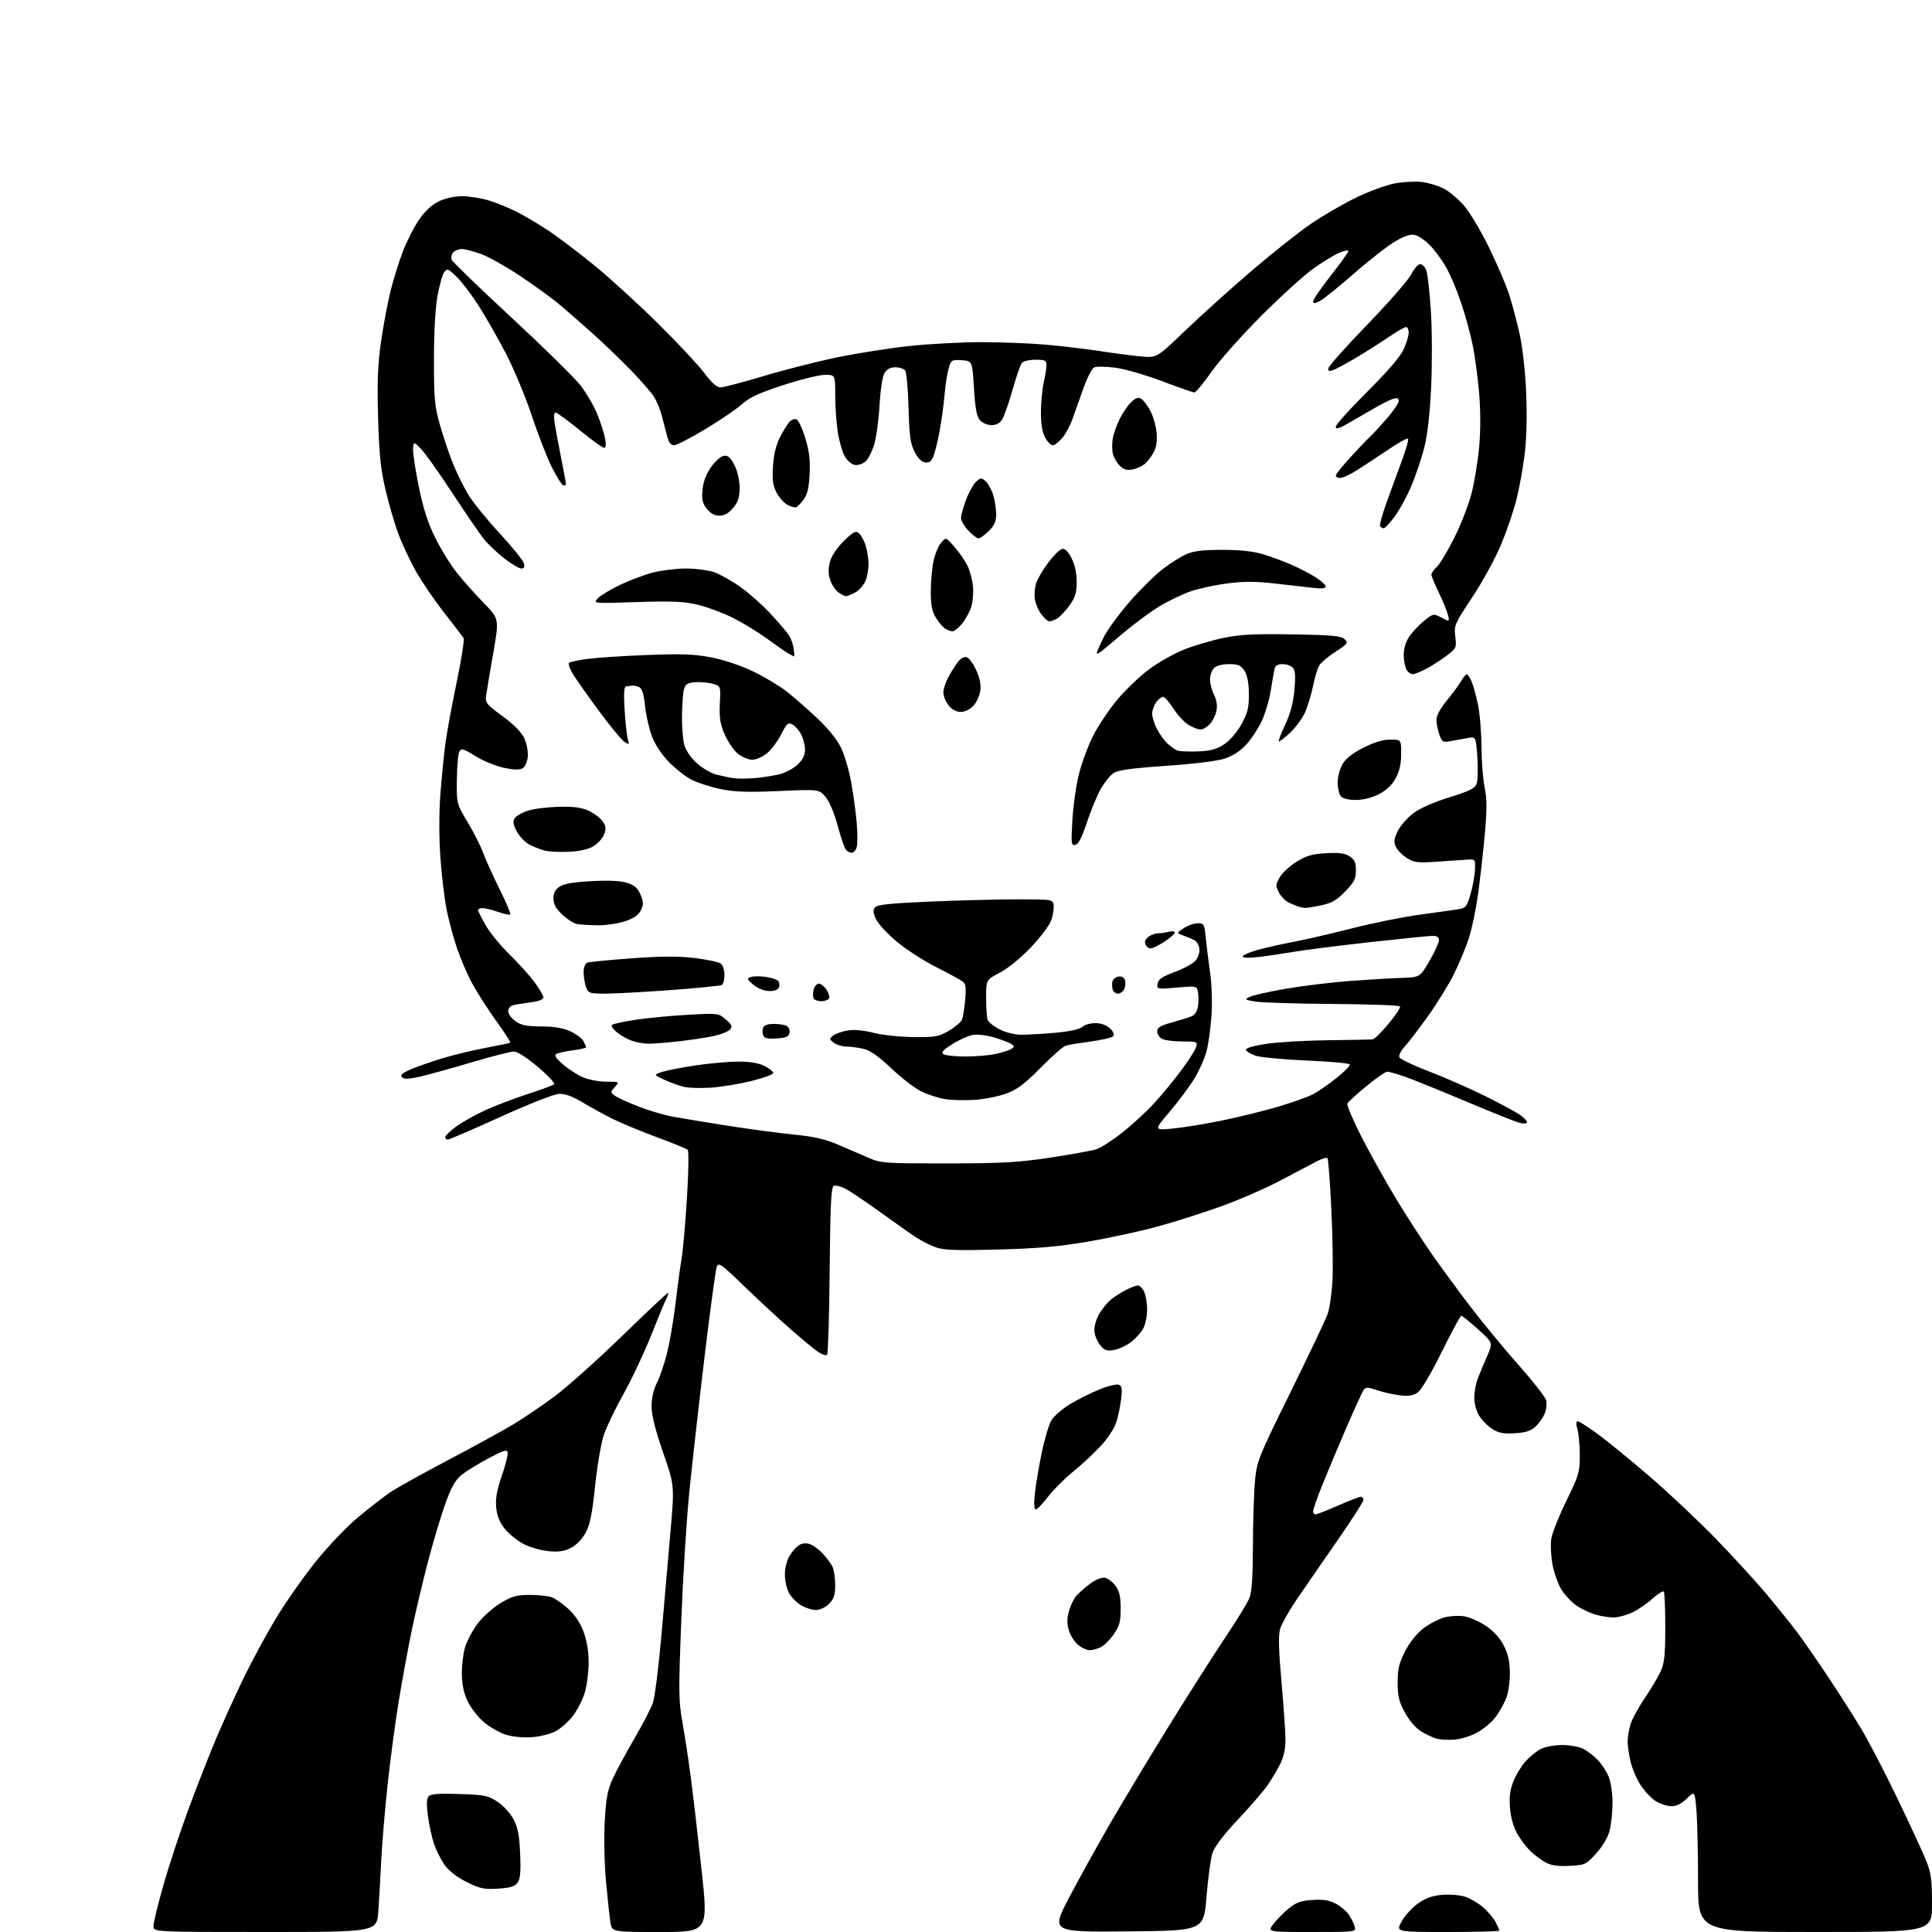 <?xml version="1.0" encoding="UTF-8" standalone="no"?>
<svg 
  version="1.1" 
  xmlns="http://www.w3.org/2000/svg" 
  xmlns:xlink="http://www.w3.org/1999/xlink" 
  xmlns:svg="http://www.w3.org/2000/svg"
  xmlns:rdf="http://www.w3.org/1999/02/22-rdf-syntax-ns#"
  xmlns:cc="http://creativecommons.org/ns#"
  xmlns:dc="http://purl.org/dc/elements/1.1/"
  viewBox="0 0 768 768"
  width="768"
  height="768"
>
<style>svg {background-color: white; }</style>"
<path stroke="none" fill="black" fill-rule="evenodd" d="M105.41,768.00C61.00,768.00 61.00,768.00 61.00,765.64C61.00,764.34 62.78,757.03 64.95,749.39C67.12,741.75 71.55,728.30 74.80,719.50C78.04,710.70 82.97,698.10 85.75,691.50C88.53,684.90 93.53,673.88 96.87,667.00C100.20,660.12 105.99,649.45 109.72,643.28C113.45,637.10 120.45,627.10 125.28,621.05C130.23,614.85 137.64,607.06 142.28,603.19C146.80,599.42 152.57,594.93 155.11,593.22C157.64,591.50 167.99,585.74 178.11,580.42C188.22,575.09 199.85,568.72 203.96,566.26C208.06,563.80 215.48,558.77 220.46,555.07C225.43,551.38 237.46,540.62 247.19,531.18C256.91,521.73 265.14,514.00 265.47,514.00C265.80,514.00 265.57,514.93 264.97,516.06C264.36,517.19 261.61,523.80 258.86,530.75C256.11,537.69 251.20,548.13 247.95,553.94C244.71,559.75 241.16,567.09 240.07,570.27C238.99,573.44 237.41,582.59 236.57,590.61C235.39,601.90 234.53,606.12 232.77,609.34C231.45,611.76 229.02,614.26 226.99,615.31C224.39,616.66 222.12,616.99 218.10,616.62C215.13,616.34 210.67,615.07 208.20,613.80C205.73,612.53 202.36,609.82 200.71,607.78C198.60,605.17 197.58,602.66 197.25,599.26C196.91,595.72 197.50,592.40 199.46,586.70C200.93,582.44 201.99,578.25 201.82,577.38C201.56,576.11 200.13,576.54 194.22,579.68C190.22,581.80 185.43,584.75 183.58,586.22C181.02,588.27 179.46,591.00 177.04,597.70C175.28,602.54 172.09,613.25 169.94,621.50C167.80,629.75 164.89,642.12 163.49,649.00C162.08,655.88 159.84,668.15 158.50,676.28C157.16,684.40 155.18,699.25 154.10,709.28C153.02,719.30 151.87,732.90 151.55,739.50C151.23,746.10 150.70,755.21 150.39,759.75C149.82,768.00 149.82,768.00 105.41,768.00zM262.42,768.00C243.26,768.00 243.26,768.00 242.66,764.25C242.33,762.19 241.54,754.88 240.90,748.00C240.25,740.95 240.03,730.51 240.39,724.06C240.91,714.83 241.52,711.54 243.57,707.06C244.97,704.00 248.81,696.89 252.10,691.25C255.39,685.62 258.73,679.18 259.52,676.95C260.30,674.72 261.85,662.46 262.96,649.70C264.06,636.94 265.68,618.40 266.55,608.50C268.13,590.50 268.13,590.50 263.57,577.32C260.46,568.35 259.00,562.51 259.00,559.03C259.00,555.84 259.78,552.40 261.06,549.88C262.20,547.66 264.01,542.39 265.09,538.17C266.18,533.95 267.73,524.88 268.55,518.00C269.36,511.12 270.45,503.11 270.97,500.19C271.48,497.27 272.42,486.54 273.06,476.35C273.71,465.98 273.85,457.48 273.36,457.05C272.89,456.62 267.32,454.35 261.00,452.01C254.68,449.66 246.80,446.40 243.50,444.76C240.20,443.12 234.85,440.18 231.61,438.23C227.62,435.83 224.61,434.73 222.28,434.82C220.32,434.89 210.34,438.80 198.95,443.97C188.01,448.94 178.60,453.00 178.03,453.00C177.46,453.00 177.00,452.55 177.00,452.01C177.00,451.46 178.91,449.60 181.25,447.88C183.59,446.16 188.70,443.27 192.62,441.46C196.54,439.65 204.19,436.72 209.62,434.95C215.05,433.19 219.86,431.41 220.30,431.02C220.74,430.62 217.84,427.53 213.85,424.15C209.49,420.45 205.67,418.00 204.27,418.00C202.99,418.00 195.30,419.97 187.19,422.38C179.08,424.79 169.85,427.34 166.69,428.05C162.41,429.00 160.64,429.04 159.80,428.20C158.96,427.36 159.87,426.56 163.36,425.06C165.94,423.95 171.76,421.93 176.28,420.57C180.80,419.21 188.55,417.36 193.50,416.45C198.45,415.54 202.66,414.65 202.85,414.46C203.05,414.28 200.52,410.38 197.24,405.81C193.95,401.24 189.68,394.57 187.74,391.00C185.80,387.43 183.07,381.12 181.68,377.00C180.29,372.88 178.44,366.03 177.58,361.80C176.71,357.56 175.58,348.19 175.07,340.97C174.50,332.93 174.50,323.13 175.06,315.67C175.57,308.98 176.47,299.90 177.06,295.50C177.65,291.10 179.67,280.13 181.55,271.12C183.43,262.11 184.66,254.26 184.29,253.66C183.92,253.06 180.38,248.44 176.43,243.38C172.47,238.32 167.39,230.83 165.13,226.73C162.87,222.64 159.85,216.19 158.41,212.39C156.98,208.60 154.69,200.78 153.32,195.00C151.31,186.54 150.73,180.91 150.30,166.00C149.90,151.78 150.16,144.84 151.44,136.00C152.35,129.68 154.03,120.67 155.17,116.00C156.31,111.33 158.55,104.12 160.13,100.00C161.72,95.88 164.63,90.16 166.60,87.30C168.92,83.92 171.67,81.37 174.41,80.05C176.94,78.82 180.64,78.00 183.63,78.00C186.39,78.00 191.08,78.73 194.07,79.61C197.06,80.50 202.20,82.59 205.50,84.25C208.80,85.92 214.69,89.43 218.59,92.06C222.49,94.70 230.59,100.87 236.59,105.77C242.59,110.68 253.84,120.96 261.58,128.60C269.33,136.25 277.59,145.09 279.95,148.25C282.86,152.15 284.93,154.00 286.40,154.00C287.59,154.00 295.30,151.97 303.53,149.50C311.76,147.02 325.02,143.65 333.00,142.01C340.98,140.37 353.96,138.35 361.86,137.51C369.75,136.68 382.58,136.00 390.36,136.01C398.14,136.01 409.68,136.47 416.00,137.03C422.32,137.59 432.00,138.74 437.50,139.59C443.00,140.45 450.28,141.40 453.67,141.70C459.84,142.26 459.84,142.26 471.21,131.36C477.47,125.36 489.27,114.74 497.43,107.74C505.60,100.75 516.24,92.31 521.08,89.00C525.92,85.68 534.07,80.95 539.19,78.49C544.31,76.02 551.20,73.50 554.50,72.90C557.80,72.29 562.61,72.04 565.18,72.34C567.76,72.64 571.65,73.80 573.82,74.91C576.00,76.02 579.66,79.08 581.96,81.72C584.25,84.35 588.75,91.90 591.96,98.50C595.16,105.10 598.73,113.42 599.89,117.00C601.04,120.58 602.90,127.55 604.02,132.50C605.24,137.93 606.29,147.28 606.67,156.08C607.06,165.33 606.85,174.28 606.07,180.58C605.40,186.03 603.95,194.10 602.84,198.50C601.74,202.90 599.00,210.94 596.75,216.37C594.50,221.79 589.34,231.24 585.28,237.37C578.22,248.02 577.93,248.69 578.50,253.00C579.05,257.23 578.88,257.66 575.64,260.22C573.74,261.71 570.15,264.07 567.65,265.47C565.16,266.86 562.43,268.00 561.59,268.00C560.76,268.00 559.60,267.13 559.04,266.07C558.47,265.00 558.00,262.37 558.00,260.21C558.00,257.80 558.86,255.03 560.25,252.99C561.49,251.17 564.14,248.37 566.14,246.76C569.72,243.87 569.82,243.86 573.02,245.51C576.26,247.19 576.26,247.19 575.55,244.34C575.16,242.78 573.52,238.81 571.92,235.51C570.31,232.22 569.00,229.03 569.00,228.42C569.00,227.81 569.95,226.45 571.11,225.40C572.27,224.36 575.40,219.17 578.06,213.87C580.72,208.58 583.84,200.54 585.00,196.02C586.15,191.49 587.51,183.11 588.01,177.40C588.58,170.91 588.56,162.83 587.95,155.89C587.41,149.78 586.27,141.34 585.41,137.14C584.56,132.94 582.51,125.46 580.87,120.52C579.23,115.58 576.50,109.13 574.82,106.18C573.13,103.23 570.22,99.29 568.35,97.42C566.49,95.55 563.86,93.75 562.52,93.42C560.82,92.99 558.48,93.72 554.79,95.84C551.88,97.51 544.55,103.21 538.50,108.51C532.45,113.81 526.26,118.80 524.75,119.60C522.60,120.73 522.00,120.77 522.00,119.77C522.00,119.06 525.15,114.47 529.00,109.57C532.85,104.67 536.00,100.28 536.00,99.81C536.00,99.35 534.37,99.65 532.38,100.49C530.38,101.32 525.77,104.12 522.13,106.72C518.48,109.31 509.16,117.78 501.40,125.53C493.65,133.29 484.72,143.32 481.57,147.82C478.41,152.32 475.36,156.00 474.78,156.00C474.20,156.00 468.48,154.01 462.08,151.57C455.68,149.14 447.30,146.71 443.47,146.19C439.64,145.67 435.78,145.62 434.90,146.07C434.02,146.53 432.06,150.42 430.55,154.70C429.03,158.99 427.08,164.48 426.20,166.91C425.33,169.33 423.53,172.59 422.22,174.16C420.90,175.72 419.20,177.00 418.44,177.00C417.67,177.00 416.30,175.54 415.38,173.77C414.25,171.58 413.73,168.25 413.79,163.52C413.83,159.66 414.33,154.47 414.91,152.00C415.48,149.53 415.96,146.49 415.98,145.25C416.00,143.26 415.50,143.00 411.62,143.00C409.21,143.00 406.78,143.56 406.21,144.25C405.64,144.94 403.97,149.78 402.49,155.00C401.01,160.22 399.16,165.51 398.37,166.75C397.45,168.22 395.97,169.00 394.13,169.00C392.58,169.00 390.53,168.14 389.58,167.08C388.26,165.64 387.68,162.52 387.17,154.33C386.50,143.50 386.50,143.50 382.34,143.20C378.42,142.91 378.13,143.08 377.16,146.20C376.60,148.01 375.84,152.88 375.47,157.00C375.11,161.12 374.21,167.65 373.49,171.50C372.76,175.35 371.68,179.77 371.08,181.32C370.27,183.44 369.44,184.06 367.75,183.82C366.29,183.61 364.80,182.10 363.51,179.50C361.88,176.24 361.45,173.00 361.16,162.00C360.96,154.57 360.34,147.94 359.78,147.25C359.22,146.56 357.47,146.00 355.90,146.00C354.02,146.00 352.57,146.77 351.64,148.25C350.80,149.60 350.00,154.70 349.64,161.00C349.31,166.78 348.36,173.79 347.53,176.59C346.70,179.38 345.15,182.46 344.09,183.42C343.03,184.38 341.14,185.01 339.88,184.83C338.62,184.65 336.82,183.15 335.86,181.50C334.90,179.85 333.64,175.57 333.07,172.00C332.49,168.43 332.01,161.79 332.01,157.25C332.00,149.00 332.00,149.00 327.96,149.00C325.73,149.00 318.27,150.84 311.37,153.08C301.77,156.20 297.91,157.99 294.94,160.67C292.80,162.60 286.25,167.07 280.38,170.59C274.52,174.12 268.90,177.00 267.90,177.00C266.59,177.00 265.78,175.81 265.03,172.75C264.45,170.41 263.50,166.78 262.92,164.67C262.34,162.56 261.05,159.49 260.05,157.84C259.04,156.19 254.88,151.39 250.79,147.17C246.70,142.95 239.56,136.11 234.92,131.96C230.29,127.81 224.22,122.55 221.44,120.27C218.65,117.99 211.99,113.20 206.64,109.62C201.28,106.04 194.43,102.18 191.41,101.05C188.39,99.92 184.87,99.00 183.58,99.00C182.30,99.00 180.73,99.62 180.11,100.37C179.48,101.13 179.22,102.42 179.54,103.24C179.85,104.06 190.58,114.43 203.38,126.29C216.17,138.15 228.53,150.30 230.83,153.29C233.14,156.27 236.10,161.37 237.42,164.61C238.74,167.86 240.13,172.20 240.52,174.26C240.99,176.76 240.85,178.00 240.11,178.00C239.50,178.00 235.14,174.85 230.43,171.00C225.72,167.15 221.41,164.00 220.85,164.00C220.21,164.00 220.07,165.59 220.49,168.25C220.86,170.59 222.03,176.85 223.08,182.16C224.14,187.47 225.00,192.08 225.00,192.41C225.00,192.73 224.56,193.00 224.01,193.00C223.47,193.00 221.43,189.83 219.47,185.95C217.52,182.07 213.88,172.73 211.38,165.20C208.88,157.66 204.21,146.47 201.00,140.32C197.79,134.17 192.90,125.62 190.14,121.32C187.38,117.02 183.49,111.92 181.49,110.00C178.14,106.77 177.76,106.63 176.57,108.25C175.86,109.21 174.66,113.48 173.89,117.75C173.05,122.43 172.50,132.42 172.50,143.00C172.50,158.47 172.78,161.49 174.91,169.00C176.24,173.68 178.56,180.57 180.08,184.31C181.59,188.06 184.33,193.61 186.17,196.64C188.00,199.68 193.60,206.59 198.62,212.01C203.63,217.43 207.97,222.79 208.27,223.93C208.65,225.37 208.34,226.00 207.25,226.00C206.39,226.00 203.36,224.21 200.53,222.02C197.69,219.83 194.01,216.34 192.35,214.27C190.69,212.20 185.05,203.97 179.82,196.00C174.59,188.03 169.00,180.15 167.41,178.50C164.50,175.50 164.50,175.50 164.20,178.11C164.03,179.55 165.02,186.29 166.40,193.10C168.23,202.12 170.02,207.72 173.03,213.79C175.29,218.36 179.20,224.67 181.70,227.80C184.21,230.94 189.00,236.32 192.36,239.76C198.45,246.01 198.45,246.01 196.05,259.76C194.73,267.32 193.46,274.88 193.23,276.56C192.86,279.36 193.42,280.06 199.73,284.66C204.11,287.86 207.26,291.04 208.37,293.37C209.34,295.40 209.98,298.67 209.81,300.67C209.63,302.73 208.77,304.76 207.80,305.36C206.58,306.13 204.45,306.09 200.31,305.22C197.13,304.55 192.05,302.47 189.02,300.58C184.22,297.60 183.38,297.36 182.61,298.75C182.11,299.62 181.66,304.65 181.61,309.92C181.50,319.50 181.50,319.50 185.81,326.67C188.19,330.61 191.03,336.23 192.12,339.17C193.22,342.10 196.20,348.66 198.73,353.74C201.27,358.83 203.12,363.22 202.83,363.50C202.55,363.79 200.39,363.34 198.03,362.51C195.68,361.68 192.91,361.00 191.87,361.00C190.84,361.00 190.00,361.34 190.01,361.75C190.01,362.16 191.39,364.90 193.07,367.82C194.75,370.75 198.98,375.93 202.46,379.32C205.95,382.72 210.42,387.67 212.40,390.33C214.38,392.98 216.00,395.75 216.00,396.48C216.00,397.34 214.12,398.05 210.75,398.48C207.86,398.84 204.71,399.37 203.75,399.64C202.79,399.91 202.00,400.97 202.00,402.00C202.00,403.02 203.31,404.79 204.90,405.93C207.20,407.56 209.35,408.00 215.15,408.02C220.19,408.04 223.81,408.64 226.67,409.94C228.96,410.98 231.32,412.74 231.92,413.85C232.51,414.96 233.00,416.08 233.00,416.34C233.00,416.60 230.64,417.13 227.75,417.52C224.86,417.91 221.90,418.55 221.18,418.94C220.22,419.46 220.88,420.57 223.61,422.96C225.68,424.78 229.20,427.09 231.43,428.11C233.75,429.16 237.83,429.97 240.90,429.98C246.31,430.00 246.31,430.00 244.42,432.09C242.56,434.14 242.56,434.21 244.46,435.59C245.52,436.37 249.79,438.31 253.94,439.91C258.10,441.51 264.20,443.31 267.50,443.91C270.80,444.51 280.48,446.10 289.00,447.45C297.52,448.79 309.44,450.39 315.48,451.00C323.78,451.84 328.16,452.85 333.48,455.16C337.34,456.83 342.75,459.17 345.50,460.35C350.20,462.37 352.08,462.50 376.50,462.47C398.38,462.45 404.88,462.09 417.50,460.17C425.75,458.92 433.99,457.43 435.80,456.85C437.62,456.28 442.35,453.23 446.30,450.08C450.26,446.93 455.93,441.69 458.91,438.43C461.89,435.17 466.67,429.35 469.55,425.50C472.42,421.65 475.08,417.49 475.45,416.25C476.11,414.09 475.90,414.00 470.00,414.00C466.63,414.00 463.00,413.53 461.93,412.96C460.87,412.40 460.00,411.06 460.00,409.99C460.00,408.48 461.27,407.71 465.75,406.47C468.91,405.60 472.46,404.50 473.62,404.02C474.98,403.47 475.92,402.00 476.22,399.98C476.47,398.23 476.47,395.69 476.21,394.34C475.75,391.91 475.68,391.89 467.78,392.58C459.93,393.26 459.83,393.24 460.16,391.03C460.43,389.28 461.94,388.24 467.00,386.37C470.57,385.05 474.31,383.00 475.30,381.81C476.29,380.63 476.96,378.54 476.80,377.18C476.63,375.82 475.82,374.32 475.00,373.85C474.18,373.38 472.17,372.53 470.55,371.95C467.60,370.90 467.60,370.90 470.55,368.96C472.17,367.89 474.68,367.01 476.13,367.01C478.60,367.00 478.79,367.34 479.31,372.75C479.61,375.91 480.38,382.10 481.02,386.50C481.69,391.05 481.93,398.41 481.59,403.56C481.26,408.54 480.39,414.92 479.66,417.74C478.93,420.55 476.79,425.42 474.91,428.54C473.04,431.66 468.61,437.62 465.08,441.77C458.67,449.32 458.67,449.32 466.08,448.63C470.16,448.25 479.06,446.80 485.85,445.41C492.64,444.01 502.71,441.52 508.23,439.88C513.76,438.24 519.90,436.05 521.89,435.01C523.88,433.97 528.10,431.05 531.28,428.52C534.46,425.99 536.84,423.55 536.56,423.10C536.29,422.66 528.55,421.97 519.38,421.57C510.20,421.17 501.11,420.32 499.18,419.67C497.24,419.03 495.49,417.99 495.28,417.37C495.05,416.66 497.96,415.77 503.21,414.97C507.77,414.26 518.92,413.61 528.00,413.51C537.08,413.40 545.05,413.25 545.71,413.16C546.38,413.07 549.20,410.27 551.98,406.93C554.76,403.59 556.81,400.50 556.54,400.06C556.27,399.63 544.23,399.19 529.77,399.09C515.32,398.99 501.48,398.56 499.00,398.14C494.64,397.38 494.58,397.32 497.00,396.19C498.38,395.55 504.90,394.11 511.50,392.98C518.10,391.86 529.35,390.50 536.50,389.96C543.65,389.42 552.86,388.87 556.98,388.74C564.45,388.50 564.45,388.50 568.23,382.00C570.30,378.43 572.00,374.72 572.00,373.75C572.00,372.59 571.23,372.00 569.71,372.00C568.45,372.00 557.32,373.12 544.96,374.48C532.61,375.85 518.67,377.61 514.00,378.40C509.32,379.20 502.91,380.14 499.75,380.49C496.37,380.88 494.00,380.76 494.00,380.20C494.00,379.69 496.59,378.54 499.75,377.65C502.91,376.77 509.32,375.32 514.00,374.44C518.67,373.56 529.25,371.12 537.50,369.02C545.75,366.92 557.90,364.47 564.50,363.58C571.10,362.69 577.96,361.72 579.73,361.44C582.66,360.97 583.12,360.40 584.54,355.51C585.40,352.54 586.20,348.17 586.31,345.80C586.50,341.50 586.50,341.50 583.00,341.74C581.08,341.87 575.67,342.24 571.00,342.55C563.55,343.05 562.10,342.87 559.23,341.06C557.43,339.93 555.46,337.92 554.86,336.59C553.98,334.65 554.13,333.40 555.63,330.35C556.66,328.26 559.43,325.08 561.79,323.30C564.43,321.31 569.91,318.88 576.08,316.97C584.06,314.51 586.27,313.42 586.96,311.60C587.44,310.34 587.58,305.59 587.27,301.05C586.70,292.79 586.70,292.79 583.35,293.39C581.51,293.73 578.49,294.27 576.64,294.61C573.53,295.17 573.19,294.97 572.14,291.96C571.51,290.17 571.00,287.52 571.00,286.08C571.00,284.50 572.59,281.54 575.03,278.59C577.24,275.91 579.81,272.43 580.74,270.86C581.67,269.29 582.71,268.00 583.06,268.00C583.40,268.00 584.22,269.19 584.88,270.64C585.55,272.10 586.72,276.27 587.48,279.92C588.25,283.56 588.89,291.18 588.91,296.84C588.93,302.50 589.50,309.78 590.16,313.02C591.11,317.58 591.12,321.78 590.22,331.70C589.58,338.74 588.38,349.41 587.56,355.41C586.73,361.41 585.09,369.28 583.91,372.91C582.73,376.53 580.08,382.91 578.03,387.08C575.97,391.25 571.25,398.90 567.54,404.08C563.83,409.26 559.65,414.71 558.27,416.19C556.88,417.67 555.98,419.50 556.26,420.25C556.55,421.00 561.90,423.56 568.14,425.95C574.39,428.33 584.45,432.75 590.50,435.76C596.55,438.78 602.74,442.12 604.25,443.19C605.76,444.26 607.00,445.56 607.00,446.09C607.00,446.61 605.77,446.75 604.25,446.40C602.74,446.04 592.98,442.16 582.57,437.76C572.16,433.36 561.17,428.92 558.16,427.88C555.15,426.85 552.13,426.00 551.44,426.00C550.76,426.00 547.03,428.59 543.17,431.75C539.30,434.91 535.90,438.05 535.61,438.73C535.32,439.41 537.91,445.48 541.38,452.23C544.84,458.98 550.95,469.90 554.95,476.50C558.95,483.10 565.19,492.77 568.82,498.00C572.44,503.23 579.54,512.90 584.59,519.50C589.64,526.10 598.33,536.63 603.91,542.91C609.48,549.18 614.31,555.38 614.63,556.68C614.96,557.98 614.69,560.34 614.03,561.92C613.38,563.51 611.74,565.83 610.41,567.09C608.60,568.79 606.50,569.47 602.24,569.74C597.74,570.03 595.79,569.67 593.24,568.06C591.45,566.94 589.09,564.55 587.99,562.76C586.85,560.89 586.02,557.79 586.05,555.50C586.07,553.30 586.69,549.92 587.43,548.00C588.17,546.08 589.84,542.08 591.14,539.12C593.50,533.75 593.50,533.75 587.50,528.37C584.20,525.42 581.21,523.00 580.87,523.00C580.52,523.00 577.01,529.53 573.06,537.51C568.60,546.55 564.96,552.63 563.43,553.64C561.58,554.85 559.74,555.09 556.03,554.60C553.31,554.24 549.30,553.31 547.11,552.54C544.07,551.47 542.91,551.41 542.19,552.32C541.67,552.97 538.53,559.80 535.21,567.50C531.89,575.20 527.56,585.52 525.59,590.44C523.61,595.36 522.00,599.98 522.00,600.69C522.00,601.41 522.43,602.00 522.95,602.00C523.47,602.00 527.49,600.42 531.86,598.50C536.24,596.58 540.31,595.00 540.91,595.00C541.51,595.00 541.99,595.56 541.98,596.25C541.98,596.94 537.28,604.25 531.55,612.50C525.82,620.75 518.59,631.23 515.48,635.79C512.36,640.35 509.37,645.69 508.83,647.65C508.14,650.15 508.32,656.48 509.43,668.86C510.30,678.56 511.01,688.88 511.00,691.79C511.00,695.20 510.24,698.57 508.86,701.29C507.69,703.61 505.45,707.36 503.90,709.63C502.35,711.90 497.07,718.01 492.17,723.21C486.54,729.19 482.79,734.09 481.99,736.53C481.29,738.66 480.22,746.49 479.61,753.95C478.50,767.50 478.50,767.50 448.15,767.76C417.81,768.03 417.81,768.03 425.02,754.26C428.99,746.69 436.54,733.08 441.81,724.00C447.08,714.92 457.64,697.42 465.27,685.11C472.90,672.79 482.76,657.33 487.18,650.74C491.59,644.14 495.83,637.25 496.60,635.41C497.61,632.99 498.02,627.12 498.06,614.28C498.10,604.50 498.47,592.89 498.89,588.48C499.63,580.84 500.29,579.18 512.96,553.48C520.27,538.64 526.90,524.70 527.70,522.50C528.49,520.30 529.37,514.45 529.66,509.50C529.94,504.55 529.75,491.60 529.23,480.73C528.71,469.85 528.01,460.68 527.68,460.35C527.35,460.02 525.38,460.64 523.29,461.73C521.21,462.82 514.77,466.21 509.00,469.26C503.23,472.32 492.65,476.93 485.51,479.51C478.36,482.08 467.00,485.70 460.27,487.54C453.54,489.39 441.17,492.08 432.77,493.52C421.20,495.51 412.51,496.28 396.95,496.71C381.48,497.14 375.42,496.96 372.45,495.99C370.28,495.27 366.70,493.52 364.50,492.09C362.30,490.67 355.76,486.07 349.97,481.89C344.17,477.70 337.94,473.50 336.12,472.56C334.31,471.62 332.21,471.09 331.47,471.37C330.39,471.79 330.06,478.35 329.81,504.86C329.64,523.00 329.18,538.16 328.78,538.55C328.39,538.95 326.85,538.47 325.36,537.50C323.87,536.53 318.80,532.34 314.08,528.20C309.36,524.05 301.05,516.35 295.61,511.08C286.82,502.56 285.64,501.72 284.93,503.50C284.49,504.60 282.29,520.80 280.05,539.50C277.81,558.20 275.10,582.27 274.02,593.00C272.94,603.73 271.50,626.61 270.83,643.86C269.70,672.47 269.74,676.08 271.31,684.86C272.25,690.16 273.71,699.67 274.54,706.00C275.38,712.33 277.31,728.86 278.82,742.75C281.58,768.00 281.58,768.00 262.42,768.00zM521.44,768.00C503.74,768.00 503.74,768.00 506.24,764.77C507.61,762.99 510.37,760.21 512.38,758.58C515.27,756.24 517.23,755.55 521.77,755.26C525.92,754.99 528.44,755.39 530.93,756.70C532.81,757.69 535.14,759.62 536.10,761.00C537.05,762.38 538.13,764.51 538.48,765.75C539.13,768.00 539.13,768.00 521.44,768.00zM575.43,768.00C554.85,768.00 554.85,768.00 557.18,763.79C558.45,761.48 561.40,758.26 563.71,756.63C566.74,754.50 569.46,753.54 573.35,753.22C576.34,752.97 580.44,753.32 582.47,753.99C584.51,754.66 587.73,756.58 589.64,758.25C591.54,759.93 593.75,762.56 594.55,764.10C595.35,765.64 596.00,767.15 596.00,767.45C596.00,767.75 586.74,768.00 575.43,768.00zM721.50,768.00C675.00,768.00 675.00,768.00 675.00,747.65C675.00,736.46 674.71,723.84 674.35,719.60C673.70,711.90 673.70,711.90 670.55,714.95C668.48,716.95 666.39,718.00 664.45,718.00C662.83,717.99 660.03,717.10 658.23,716.00C656.43,714.90 653.65,711.93 652.04,709.40C650.44,706.87 648.65,702.58 648.06,699.85C647.48,697.13 647.00,693.69 647.01,692.20C647.01,690.72 647.48,687.82 648.05,685.76C648.62,683.71 651.15,678.98 653.67,675.26C656.19,671.54 659.08,666.70 660.10,664.50C661.62,661.23 661.96,658.01 661.98,646.92C661.99,639.45 661.71,633.04 661.35,632.68C660.99,632.33 658.92,633.65 656.74,635.62C654.56,637.59 650.91,640.04 648.64,641.08C646.36,642.11 643.15,642.96 641.50,642.97C639.85,642.98 636.70,642.50 634.50,641.91C632.30,641.32 628.78,639.67 626.69,638.24C624.59,636.81 621.81,633.81 620.51,631.57C619.22,629.33 617.67,624.85 617.09,621.62C616.50,618.38 616.31,613.88 616.67,611.62C617.03,609.35 619.72,602.60 622.66,596.60C627.59,586.54 628.00,585.16 628.00,578.60C628.00,574.69 627.58,570.03 627.07,568.24C626.44,566.04 626.48,565.00 627.20,565.00C627.78,565.00 631.46,567.36 635.38,570.25C639.29,573.14 648.58,580.73 656.00,587.12C663.42,593.51 675.13,604.54 682.00,611.62C688.88,618.70 697.90,628.55 702.05,633.50C706.20,638.45 711.64,645.20 714.14,648.50C716.63,651.80 722.27,659.90 726.65,666.50C731.04,673.10 737.01,682.46 739.91,687.29C742.81,692.13 749.22,704.46 754.14,714.69C759.07,724.92 764.21,736.01 765.55,739.32C767.65,744.49 768.00,746.96 768.00,756.67C768.00,768.00 768.00,768.00 721.50,768.00zM197.87,750.77C192.31,751.10 190.72,750.76 185.38,748.06C181.45,746.08 178.31,743.61 176.64,741.20C175.20,739.12 173.35,735.42 172.52,732.96C171.69,730.51 170.61,725.58 170.12,722.00C169.51,717.53 169.57,715.08 170.32,714.15C171.15,713.12 174.06,712.88 182.53,713.15C192.68,713.47 194.01,713.74 197.81,716.25C200.15,717.80 202.92,720.86 204.17,723.25C205.87,726.52 206.47,729.69 206.77,737.00C207.07,744.25 206.82,746.96 205.70,748.44C204.59,749.93 202.72,750.48 197.87,750.77zM623.91,741.71C619.36,741.94 616.63,741.56 614.50,740.40C612.85,739.50 610.22,737.58 608.66,736.13C607.10,734.68 604.69,731.59 603.32,729.25C601.72,726.55 600.61,722.82 600.27,719.01C599.87,714.63 600.20,711.77 601.48,708.40C602.45,705.86 604.61,702.24 606.27,700.34C607.94,698.45 610.69,696.17 612.40,695.29C614.15,694.38 617.89,693.68 621.00,693.68C624.06,693.68 627.83,694.37 629.50,695.25C631.15,696.11 633.71,698.10 635.20,699.66C636.68,701.22 638.59,704.17 639.45,706.22C640.32,708.30 641.00,712.83 641.00,716.53C641.00,720.15 640.49,725.14 639.87,727.60C639.16,730.41 637.16,733.83 634.53,736.74C630.46,741.23 630.12,741.39 623.91,741.71zM578.35,691.50C575.68,691.74 572.27,691.54 570.76,691.06C569.26,690.58 566.52,689.25 564.69,688.12C562.82,686.96 560.08,683.73 558.47,680.78C556.12,676.47 555.59,674.28 555.59,668.84C555.59,663.43 556.14,661.10 558.55,656.39C560.38,652.82 563.17,649.33 565.80,647.32C568.16,645.52 571.92,643.56 574.15,642.96C576.39,642.36 579.99,642.16 582.14,642.52C584.29,642.89 588.16,644.61 590.73,646.34C593.72,648.36 596.27,651.18 597.78,654.13C599.52,657.53 600.16,660.46 600.19,665.15C600.21,668.89 599.54,673.16 598.58,675.46C597.68,677.62 595.81,680.87 594.44,682.67C593.06,684.48 589.97,687.11 587.57,688.51C585.13,689.94 581.07,691.26 578.35,691.50zM211.26,690.58C207.86,690.82 203.64,690.38 200.97,689.52C198.48,688.72 194.58,686.48 192.31,684.53C190.03,682.59 187.16,678.90 185.93,676.35C184.40,673.20 183.65,669.74 183.59,665.60C183.54,662.25 184.10,657.43 184.84,654.90C185.57,652.37 187.84,648.10 189.87,645.40C191.91,642.71 196.01,639.04 198.99,637.25C203.56,634.51 205.39,634.00 210.64,634.00C214.07,634.00 218.00,634.43 219.38,634.96C220.76,635.48 223.70,637.54 225.90,639.53C228.46,641.84 230.66,645.14 231.96,648.62C233.28,652.14 234.00,656.48 234.00,660.86C234.00,664.59 233.31,669.95 232.47,672.77C231.64,675.60 229.50,679.80 227.72,682.12C225.95,684.43 222.82,687.19 220.76,688.26C218.70,689.32 214.42,690.37 211.26,690.58zM433.09,656.00C432.09,656.00 430.09,655.08 428.66,653.95C427.22,652.82 425.54,650.21 424.93,648.16C424.11,645.41 424.10,643.37 424.92,640.46C425.53,638.28 426.81,635.59 427.77,634.47C428.72,633.36 431.16,631.19 433.20,629.65C435.33,628.03 437.82,626.98 439.09,627.17C440.31,627.35 442.24,628.76 443.38,630.30C444.97,632.43 445.47,634.60 445.48,639.38C445.50,644.64 445.05,646.32 442.71,649.69C441.18,651.90 438.80,654.23 437.42,654.86C436.04,655.49 434.09,656.00 433.09,656.00zM324.30,640.00C322.76,639.99 320.06,639.11 318.30,638.04C316.54,636.97 314.40,634.74 313.55,633.09C312.70,631.45 312.00,628.16 312.00,625.80C312.01,623.31 312.82,620.16 313.95,618.31C315.02,616.56 316.79,614.65 317.88,614.06C319.14,613.39 320.72,613.33 322.18,613.90C323.46,614.39 325.68,616.08 327.13,617.65C328.57,619.22 330.26,621.48 330.88,622.68C331.50,623.89 332.00,627.17 332.00,629.98C332.00,634.07 331.51,635.58 329.55,637.55C328.11,638.98 325.93,640.00 324.30,640.00zM411.75,600.00C411.08,600.00 410.94,597.86 411.35,593.96C411.69,590.64 412.91,583.33 414.06,577.72C415.20,572.11 416.97,566.16 418.00,564.51C419.02,562.85 422.35,559.99 425.40,558.15C428.45,556.30 433.69,553.68 437.06,552.32C440.42,550.96 443.87,550.12 444.72,550.45C445.95,550.92 446.15,552.07 445.69,555.98C445.37,558.70 444.54,562.80 443.85,565.10C443.14,567.48 440.52,571.55 437.76,574.57C435.10,577.48 430.10,582.15 426.65,584.95C423.20,587.75 418.67,592.28 416.58,595.02C414.49,597.76 412.32,600.00 411.75,600.00zM442.75,536.65C439.84,537.12 438.98,536.79 437.16,534.47C435.97,532.96 435.00,530.33 435.00,528.62C435.01,526.90 435.94,523.97 437.08,522.10C438.22,520.22 440.13,517.85 441.33,516.82C442.52,515.80 445.17,514.06 447.21,512.98C449.25,511.89 451.54,511.00 452.30,511.00C453.06,511.00 454.20,512.15 454.84,513.55C455.48,514.95 456.00,518.12 456.00,520.60C456.00,523.07 455.33,526.40 454.50,528.00C453.68,529.59 451.47,532.07 449.59,533.50C447.72,534.93 444.64,536.35 442.75,536.65zM387.50,437.20C383.65,437.47 378.35,437.34 375.73,436.92C373.11,436.50 368.86,435.14 366.30,433.90C363.73,432.66 358.35,428.53 354.34,424.72C349.27,419.90 345.92,417.54 343.28,416.93C341.20,416.44 338.12,416.04 336.44,416.02C334.76,416.01 332.51,415.32 331.44,414.50C329.59,413.07 329.58,412.93 331.27,411.62C332.24,410.87 334.85,409.96 337.06,409.61C339.54,409.21 343.43,409.58 347.24,410.56C350.63,411.44 357.74,412.20 363.05,412.26C371.80,412.35 373.14,412.11 377.24,409.71C379.73,408.25 382.07,406.26 382.44,405.29C382.81,404.32 383.37,400.81 383.68,397.49C384.10,392.98 383.89,391.15 382.84,390.28C382.07,389.64 377.40,387.09 372.47,384.62C367.54,382.14 360.44,377.59 356.71,374.50C352.97,371.41 349.18,367.36 348.29,365.49C347.04,362.87 346.94,361.78 347.84,360.69C348.73,359.62 353.99,359.07 369.76,358.39C381.17,357.90 396.80,357.50 404.50,357.50C418.29,357.50 418.50,357.53 418.82,359.77C419.00,361.01 418.61,363.66 417.95,365.64C417.30,367.64 413.69,372.48 409.86,376.51C405.82,380.76 400.68,384.97 397.48,386.64C392.00,389.50 392.00,389.50 392.00,396.67C392.00,400.61 392.28,404.57 392.62,405.46C392.97,406.35 395.10,408.04 397.37,409.20C399.74,410.41 403.42,411.32 406.00,411.33C408.48,411.33 414.55,410.98 419.50,410.54C425.25,410.02 429.15,409.17 430.30,408.17C431.28,407.31 433.70,406.65 435.67,406.71C437.86,406.77 440.06,407.62 441.34,408.89C442.71,410.27 443.09,411.31 442.43,411.97C441.89,412.51 437.85,413.44 433.47,414.03C429.09,414.62 424.67,415.35 423.66,415.65C422.65,415.95 418.15,419.91 413.66,424.45C407.26,430.92 404.31,433.14 400.00,434.71C396.98,435.82 391.35,436.94 387.50,437.20zM282.96,432.33C278.86,432.62 273.93,432.51 272.00,432.07C270.07,431.63 266.54,430.36 264.14,429.25C259.79,427.23 259.79,427.23 263.14,426.12C264.99,425.51 271.00,424.34 276.50,423.52C282.00,422.69 289.65,422.01 293.50,422.01C298.21,422.00 301.62,422.58 303.91,423.75C305.78,424.71 307.36,425.95 307.41,426.50C307.46,427.05 303.66,428.47 298.96,429.65C294.26,430.82 287.06,432.03 282.96,432.33zM383.70,419.98C387.66,419.99 393.06,419.54 395.70,418.97C398.34,418.40 401.18,417.50 402.00,416.97C403.33,416.11 403.33,415.89 402.00,414.99C401.18,414.44 398.10,413.27 395.17,412.40C392.11,411.49 388.45,411.07 386.59,411.42C384.81,411.75 381.17,413.41 378.51,415.10C374.79,417.46 373.99,418.38 375.08,419.07C375.86,419.56 379.74,419.98 383.70,419.98zM257.50,414.89C255.85,414.84 253.10,414.34 251.38,413.79C249.67,413.24 246.97,411.75 245.38,410.48C243.80,409.22 242.84,407.84 243.25,407.43C243.66,407.01 247.93,406.08 252.75,405.36C257.56,404.64 266.91,403.75 273.53,403.38C285.40,402.73 285.60,402.75 288.50,405.24C290.89,407.30 291.21,408.04 290.23,409.22C289.57,410.02 286.66,411.19 283.76,411.83C280.87,412.46 274.45,413.43 269.50,413.98C264.55,414.53 259.15,414.94 257.50,414.89zM308.73,412.81C305.16,413.03 303.83,412.73 303.38,411.56C303.05,410.70 303.05,409.32 303.36,408.50C303.73,407.53 305.27,407.01 307.72,407.02C309.80,407.02 312.11,407.42 312.85,407.89C313.59,408.36 314.04,409.59 313.84,410.62C313.56,412.09 312.45,412.57 308.73,412.81zM326.50,398.00C325.19,398.00 323.82,397.52 323.46,396.94C323.11,396.36 323.09,394.79 323.42,393.44C323.76,392.10 324.69,391.00 325.50,391.00C326.30,391.00 327.68,392.11 328.56,393.46C329.45,394.81 329.88,396.38 329.53,396.96C329.17,397.53 327.81,398.00 326.50,398.00zM240.73,394.99C234.37,395.00 233.89,394.84 232.98,392.43C232.44,391.02 232.00,388.37 232.00,386.54C232.00,384.58 232.59,382.99 233.43,382.67C234.21,382.37 242.20,381.59 251.18,380.94C263.22,380.08 269.83,380.05 276.37,380.86C281.25,381.46 285.86,382.47 286.62,383.10C287.38,383.73 288.00,385.74 288.00,387.56C288.00,389.39 287.54,391.17 286.97,391.52C286.41,391.87 277.30,392.79 266.72,393.56C256.15,394.34 244.45,394.98 240.73,394.99zM444.42,395.00C443.60,395.00 442.69,394.35 442.38,393.56C442.08,392.77 441.99,391.30 442.18,390.31C442.37,389.31 443.47,388.36 444.63,388.20C446.02,388.00 446.91,388.54 447.24,389.81C447.51,390.86 447.32,392.45 446.82,393.36C446.31,394.26 445.23,395.00 444.42,395.00zM305.78,393.96C303.84,393.94 301.30,392.94 299.54,391.51C296.96,389.40 296.81,389.01 298.34,388.42C299.31,388.05 301.93,388.00 304.17,388.30C306.41,388.60 308.70,389.30 309.25,389.85C309.81,390.41 309.99,391.57 309.66,392.43C309.28,393.43 307.86,393.99 305.78,393.96zM457.38,377.00C456.59,377.00 455.65,376.26 455.31,375.36C454.92,374.35 455.39,373.19 456.53,372.36C457.55,371.61 459.31,370.99 460.44,370.99C461.57,370.98 463.51,370.70 464.75,370.37C465.99,370.04 467.00,370.19 467.00,370.71C467.00,371.22 465.16,372.85 462.91,374.32C460.66,375.80 458.17,377.00 457.38,377.00zM237.50,367.82C234.20,367.77 230.49,367.53 229.25,367.29C228.01,367.06 225.42,365.38 223.50,363.56C220.96,361.17 220.00,359.41 220.00,357.15C220.00,354.95 220.72,353.57 222.49,352.42C224.21,351.29 228.18,350.62 235.31,350.26C242.22,349.91 246.91,350.14 249.42,350.97C252.23,351.90 253.56,353.10 254.63,355.66C255.82,358.50 255.84,359.56 254.78,361.80C253.88,363.70 252.02,365.01 248.50,366.21C245.75,367.14 240.80,367.87 237.50,367.82zM518.70,360.92C518.04,360.88 516.83,360.62 516.00,360.35C515.17,360.08 513.45,359.34 512.16,358.71C510.88,358.08 509.17,356.29 508.36,354.73C507.03,352.15 507.06,351.58 508.74,348.70C509.76,346.96 512.77,344.18 515.43,342.54C519.27,340.16 521.67,339.47 527.13,339.16C532.31,338.87 534.62,339.18 536.50,340.41C538.47,341.70 539.00,342.89 539.00,346.01C539.00,349.31 538.29,350.70 534.75,354.36C531.38,357.85 529.40,359.00 525.20,359.88C522.29,360.50 519.36,360.96 518.70,360.92zM226.10,338.60C222.47,338.77 218.15,338.56 216.50,338.12C214.85,337.69 212.13,336.62 210.45,335.74C208.77,334.87 206.53,332.54 205.46,330.56C203.98,327.82 203.78,326.57 204.61,325.25C205.21,324.30 207.68,322.93 210.10,322.19C212.52,321.45 218.10,320.78 222.50,320.71C228.49,320.60 231.46,321.04 234.32,322.43C236.43,323.46 238.84,325.36 239.69,326.66C240.94,328.56 241.02,329.54 240.08,331.82C239.44,333.36 237.52,335.44 235.81,336.45C233.87,337.60 230.22,338.41 226.10,338.60zM338.56,339.00C337.83,339.00 336.79,338.44 336.23,337.75C335.67,337.06 334.20,332.75 332.97,328.17C331.65,323.24 329.69,318.60 328.17,316.80C325.61,313.75 325.61,313.75 309.56,314.45C297.01,314.99 291.94,314.82 286.36,313.65C282.43,312.83 277.30,311.17 274.94,309.97C272.59,308.77 268.52,305.59 265.91,302.91C262.97,299.88 260.37,295.94 259.11,292.56C257.99,289.56 256.76,284.14 256.39,280.51C255.92,275.93 255.22,273.68 254.11,273.14C253.22,272.72 251.94,272.45 251.25,272.56C250.56,272.66 249.49,272.81 248.86,272.88C248.06,272.96 247.89,275.71 248.30,282.25C248.61,287.34 249.19,292.56 249.58,293.85C250.23,296.00 250.12,296.09 248.27,294.94C247.16,294.24 242.48,288.57 237.88,282.33C233.27,276.10 228.61,269.45 227.51,267.57C226.42,265.68 225.82,263.85 226.18,263.48C226.54,263.12 229.91,262.42 233.67,261.91C237.43,261.41 248.15,260.71 257.50,260.36C271.29,259.83 276.10,260.03 283.00,261.38C288.07,262.38 294.79,264.66 299.67,267.04C304.17,269.23 310.15,272.84 312.96,275.06C315.77,277.29 321.19,282.05 325.01,285.65C329.36,289.75 332.86,294.13 334.40,297.38C335.75,300.23 337.54,306.38 338.38,311.03C339.22,315.69 340.20,322.93 340.56,327.13C340.92,331.32 340.91,335.71 340.54,336.88C340.17,338.05 339.28,339.00 338.56,339.00zM427.46,335.85C425.82,336.18 425.73,335.41 426.30,325.85C426.63,320.16 427.82,311.90 428.95,307.50C430.07,303.10 432.57,296.35 434.52,292.50C436.46,288.65 440.69,282.31 443.91,278.41C447.14,274.51 452.87,269.00 456.64,266.16C460.41,263.32 466.88,259.68 471.02,258.07C475.15,256.47 482.21,254.41 486.71,253.50C493.06,252.21 499.12,251.92 513.91,252.17C529.73,252.44 533.20,252.77 534.53,254.10C536.00,255.57 535.71,255.98 530.99,259.01C528.16,260.82 525.25,263.25 524.51,264.40C523.78,265.56 522.65,269.20 522.00,272.50C521.34,275.80 519.93,280.52 518.86,282.99C517.78,285.46 515.07,289.19 512.82,291.28C510.58,293.37 508.57,294.90 508.35,294.68C508.13,294.46 509.28,291.48 510.90,288.05C512.89,283.84 514.07,279.41 514.54,274.40C515.04,269.08 514.89,266.57 514.00,265.49C513.31,264.67 511.47,264.00 509.90,264.00C507.74,264.00 506.92,264.55 506.57,266.25C506.32,267.49 505.65,271.35 505.09,274.83C504.53,278.32 502.98,283.54 501.65,286.45C500.32,289.36 497.57,293.57 495.55,295.81C493.14,298.48 490.17,300.45 486.93,301.52C483.95,302.51 474.67,303.67 463.55,304.43C450.03,305.36 444.46,306.13 442.67,307.30C441.33,308.18 439.01,311.06 437.52,313.70C436.03,316.34 433.56,322.32 432.03,327.00C430.08,332.94 428.70,335.61 427.46,335.85zM538.91,318.00C535.96,318.00 533.78,317.44 532.99,316.48C532.29,315.65 531.73,313.21 531.73,311.06C531.73,308.91 532.58,305.66 533.63,303.83C534.91,301.58 537.59,299.45 541.92,297.25C546.22,295.06 549.73,294.00 552.66,294.00C557.00,294.00 557.00,294.00 556.98,299.75C556.97,303.82 556.31,306.67 554.73,309.50C553.26,312.14 550.97,314.27 548.03,315.75C545.31,317.12 541.76,318.00 538.91,318.00zM300.00,309.31C303.02,309.06 307.43,308.37 309.78,307.80C312.13,307.22 315.40,305.50 317.03,303.97C319.11,302.03 320.00,300.25 320.00,298.05C320.00,296.32 319.32,293.59 318.49,291.98C317.66,290.37 316.10,288.59 315.02,288.01C313.29,287.08 312.76,287.54 310.58,291.85C309.21,294.54 306.69,297.92 304.97,299.37C303.20,300.86 300.61,302.00 299.00,302.00C297.43,302.00 294.83,300.89 293.21,299.52C291.59,298.16 289.26,294.71 288.04,291.86C286.27,287.75 285.88,285.24 286.15,279.66C286.50,272.64 286.50,272.64 283.15,271.77C281.31,271.29 278.18,271.03 276.19,271.20C273.32,271.44 272.44,272.01 271.89,274.00C271.51,275.38 271.16,280.10 271.11,284.50C271.05,288.90 271.47,294.14 272.03,296.15C272.61,298.27 274.69,301.29 276.96,303.35C279.12,305.30 282.60,307.34 284.69,307.89C286.79,308.43 289.85,309.08 291.50,309.33C293.15,309.58 296.98,309.57 300.00,309.31zM476.11,298.70C481.27,298.50 483.58,297.88 486.62,295.87C488.93,294.34 491.74,291.08 493.50,287.89C495.99,283.39 496.47,281.40 496.44,275.87C496.41,271.35 495.84,268.41 494.67,266.62C493.25,264.45 492.20,264.00 488.55,264.00C485.88,264.00 483.52,264.62 482.57,265.57C481.71,266.44 481.00,268.48 481.00,270.12C481.00,271.76 481.71,274.48 482.59,276.17C483.60,278.12 483.96,280.41 483.58,282.45C483.25,284.21 482.06,286.63 480.95,287.82C479.83,289.02 478.15,290.00 477.21,290.00C476.27,289.99 474.11,289.15 472.41,288.11C470.72,287.08 468.02,284.15 466.41,281.62C464.81,279.08 462.96,277.00 462.31,277.00C461.65,277.00 460.41,278.00 459.56,279.22C458.70,280.44 458.00,282.49 458.00,283.76C458.00,285.04 458.86,287.75 459.90,289.79C460.95,291.83 462.86,294.46 464.15,295.62C465.44,296.79 467.18,298.02 468.00,298.35C468.82,298.68 472.47,298.83 476.11,298.70zM381.90,283.00C380.12,283.00 378.41,282.07 377.07,280.37C375.93,278.92 375.00,276.65 375.00,275.33C375.00,274.00 375.88,271.25 376.97,269.21C378.05,267.17 379.79,264.42 380.84,263.09C382.09,261.51 383.32,260.91 384.42,261.33C385.35,261.69 387.03,264.07 388.16,266.63C389.56,269.79 390.04,272.40 389.65,274.78C389.34,276.71 388.08,279.35 386.87,280.64C385.58,282.01 383.50,283.00 381.90,283.00zM315.70,260.97C315.59,260.95 314.60,260.44 313.50,259.83C312.40,259.21 308.57,256.57 305.00,253.95C301.43,251.33 295.28,247.58 291.35,245.60C287.41,243.63 281.11,241.29 277.35,240.39C271.82,239.08 267.16,238.88 253.14,239.34C235.79,239.90 235.78,239.90 237.60,237.88C238.61,236.78 242.59,234.36 246.46,232.51C250.33,230.66 256.26,228.44 259.64,227.57C263.02,226.71 268.93,226.00 272.77,226.00C276.61,226.00 281.66,226.67 283.99,227.50C286.33,228.32 291.03,230.99 294.44,233.42C297.85,235.85 303.22,240.63 306.37,244.03C309.52,247.44 312.78,251.26 313.61,252.53C314.44,253.80 315.30,256.23 315.52,257.92C315.73,259.61 315.81,260.99 315.70,260.97zM437.01,259.49C436.46,259.84 436.00,259.84 436.00,259.50C436.00,259.15 437.19,256.45 438.63,253.50C440.08,250.54 444.73,244.15 448.95,239.31C453.18,234.46 459.11,228.60 462.12,226.28C465.13,223.96 469.38,221.28 471.55,220.32C474.50,219.01 478.16,218.57 486.00,218.58C493.27,218.59 498.30,219.15 502.36,220.40C505.58,221.39 510.64,223.28 513.60,224.59C516.57,225.90 520.80,228.11 523.00,229.50C525.20,230.89 527.00,232.53 527.00,233.14C527.00,233.88 525.39,234.08 522.25,233.72C519.64,233.43 512.81,232.65 507.09,231.99C499.23,231.08 494.54,231.05 487.98,231.90C483.20,232.51 476.64,233.92 473.40,235.03C470.17,236.15 464.59,238.81 461.01,240.95C457.43,243.10 450.79,248.01 446.26,251.86C441.73,255.71 437.57,259.15 437.01,259.49zM378.66,250.97C378.02,250.95 376.75,250.50 375.83,249.96C374.91,249.43 373.22,247.47 372.08,245.63C370.49,243.05 370.00,240.61 370.00,235.18C370.00,231.29 370.49,225.83 371.08,223.06C371.67,220.29 373.03,217.01 374.09,215.76C376.01,213.50 376.01,213.50 379.49,217.50C381.41,219.70 383.73,223.07 384.65,225.00C385.58,226.93 386.54,230.59 386.78,233.13C387.03,235.68 386.69,239.41 386.03,241.41C385.37,243.41 383.70,246.39 382.33,248.03C380.95,249.66 379.30,250.99 378.66,250.97zM417.14,247.00C416.59,247.00 415.22,245.83 414.10,244.40C412.97,242.97 411.77,240.30 411.43,238.46C411.08,236.63 411.30,233.64 411.90,231.82C412.51,229.99 414.71,226.25 416.79,223.51C418.87,220.76 421.32,218.37 422.23,218.19C423.33,217.98 424.59,219.24 425.95,221.90C427.27,224.48 428.00,227.85 428.00,231.31C428.00,235.70 427.45,237.46 425.03,240.80C423.40,243.05 421.18,245.37 420.10,245.95C419.02,246.53 417.68,247.00 417.14,247.00zM336.27,237.00C335.82,237.00 334.48,236.32 333.30,235.50C332.12,234.67 330.64,232.45 330.02,230.56C329.22,228.12 329.19,226.02 329.92,223.30C330.55,220.97 332.71,217.74 335.43,215.07C339.15,211.41 340.16,210.89 341.40,211.92C342.22,212.60 343.39,214.66 344.00,216.50C344.60,218.33 345.17,221.58 345.25,223.71C345.34,225.85 344.80,229.06 344.06,230.85C343.32,232.63 341.45,234.75 339.91,235.55C338.36,236.35 336.73,237.00 336.27,237.00zM388.98,214.00C388.33,214.00 386.50,212.60 384.90,210.89C383.31,209.19 382.00,206.95 382.00,205.93C382.00,204.91 382.91,201.64 384.02,198.67C385.13,195.70 386.93,192.47 388.02,191.48C389.87,189.81 390.12,189.80 391.85,191.36C392.86,192.28 394.21,194.76 394.85,196.88C395.48,199.00 396.00,202.40 396.00,204.44C396.00,207.21 395.26,208.90 393.08,211.08C391.47,212.68 389.62,214.00 388.98,214.00zM550.05,210.00C549.54,210.00 548.89,209.63 548.61,209.18C548.33,208.73 549.38,204.79 550.95,200.43C552.51,196.07 555.25,188.56 557.05,183.73C558.84,178.91 560.04,174.71 559.72,174.39C559.40,174.07 555.91,175.99 551.96,178.66C548.01,181.32 542.49,184.96 539.68,186.75C536.88,188.54 533.78,190.00 532.79,190.00C531.81,190.00 531.00,189.58 531.00,189.06C531.00,188.54 533.59,185.29 536.75,181.84C539.91,178.39 543.47,174.66 544.67,173.54C545.86,172.42 548.90,169.12 551.42,166.22C553.94,163.31 556.00,160.24 556.00,159.40C556.00,158.27 555.40,158.05 553.75,158.55C552.51,158.93 549.02,160.68 546.00,162.46C542.98,164.23 538.36,166.89 535.75,168.38C532.14,170.44 531.00,170.73 531.00,169.62C531.00,168.81 536.61,162.57 543.48,155.74C551.49,147.76 556.67,141.75 557.95,138.91C559.06,136.49 559.97,133.49 559.98,132.25C559.99,131.01 559.53,130.00 558.95,130.00C558.36,130.00 555.33,131.74 552.20,133.86C549.06,135.99 543.58,139.49 540.00,141.64C536.42,143.79 532.26,146.10 530.75,146.76C528.47,147.75 528.00,147.71 528.00,146.52C528.00,145.72 534.94,137.90 543.43,129.14C551.91,120.37 559.80,111.35 560.95,109.10C562.10,106.84 563.72,105.00 564.55,105.00C565.37,105.00 566.47,106.11 566.98,107.46C567.50,108.81 568.32,116.13 568.80,123.71C569.29,131.29 569.33,144.93 568.89,154.00C568.37,164.89 567.42,173.11 566.11,178.18C565.01,182.40 562.73,189.15 561.04,193.18C559.34,197.20 556.39,202.64 554.47,205.25C552.55,207.86 550.56,210.00 550.05,210.00zM285.98,205.00C284.08,205.00 282.43,204.09 280.97,202.25C279.23,200.03 278.89,198.56 279.26,194.68C279.56,191.51 280.72,188.43 282.65,185.68C284.26,183.38 286.55,181.36 287.74,181.19C289.39,180.95 290.37,181.81 291.95,184.90C293.20,187.35 294.00,190.85 294.00,193.88C294.00,197.76 293.44,199.52 291.41,201.92C289.64,204.03 287.93,205.00 285.98,205.00zM316.44,201.67C315.92,201.83 314.42,201.41 313.11,200.73C311.79,200.06 309.85,197.93 308.79,196.00C307.26,193.21 306.95,191.07 307.27,185.50C307.54,180.87 308.45,176.98 309.96,174.00C311.21,171.53 312.90,168.74 313.71,167.82C314.52,166.89 315.82,166.38 316.60,166.68C317.37,166.97 318.95,170.33 320.11,174.14C321.68,179.30 322.12,182.96 321.84,188.48C321.56,193.97 320.94,196.61 319.42,198.64C318.30,200.14 316.96,201.51 316.44,201.67zM450.29,186.59C447.95,187.06 446.71,186.71 445.13,185.13C443.99,183.99 442.76,181.89 442.40,180.47C442.05,179.05 442.01,176.33 442.32,174.42C442.63,172.52 443.88,168.95 445.11,166.49C446.34,164.04 448.41,161.03 449.71,159.80C451.53,158.09 452.47,157.81 453.73,158.60C454.64,159.17 456.26,161.35 457.35,163.44C458.43,165.52 459.52,169.35 459.77,171.95C460.06,175.00 459.69,177.70 458.71,179.59C457.88,181.19 456.34,183.29 455.29,184.24C454.23,185.20 451.98,186.25 450.29,186.59z" />

</svg>